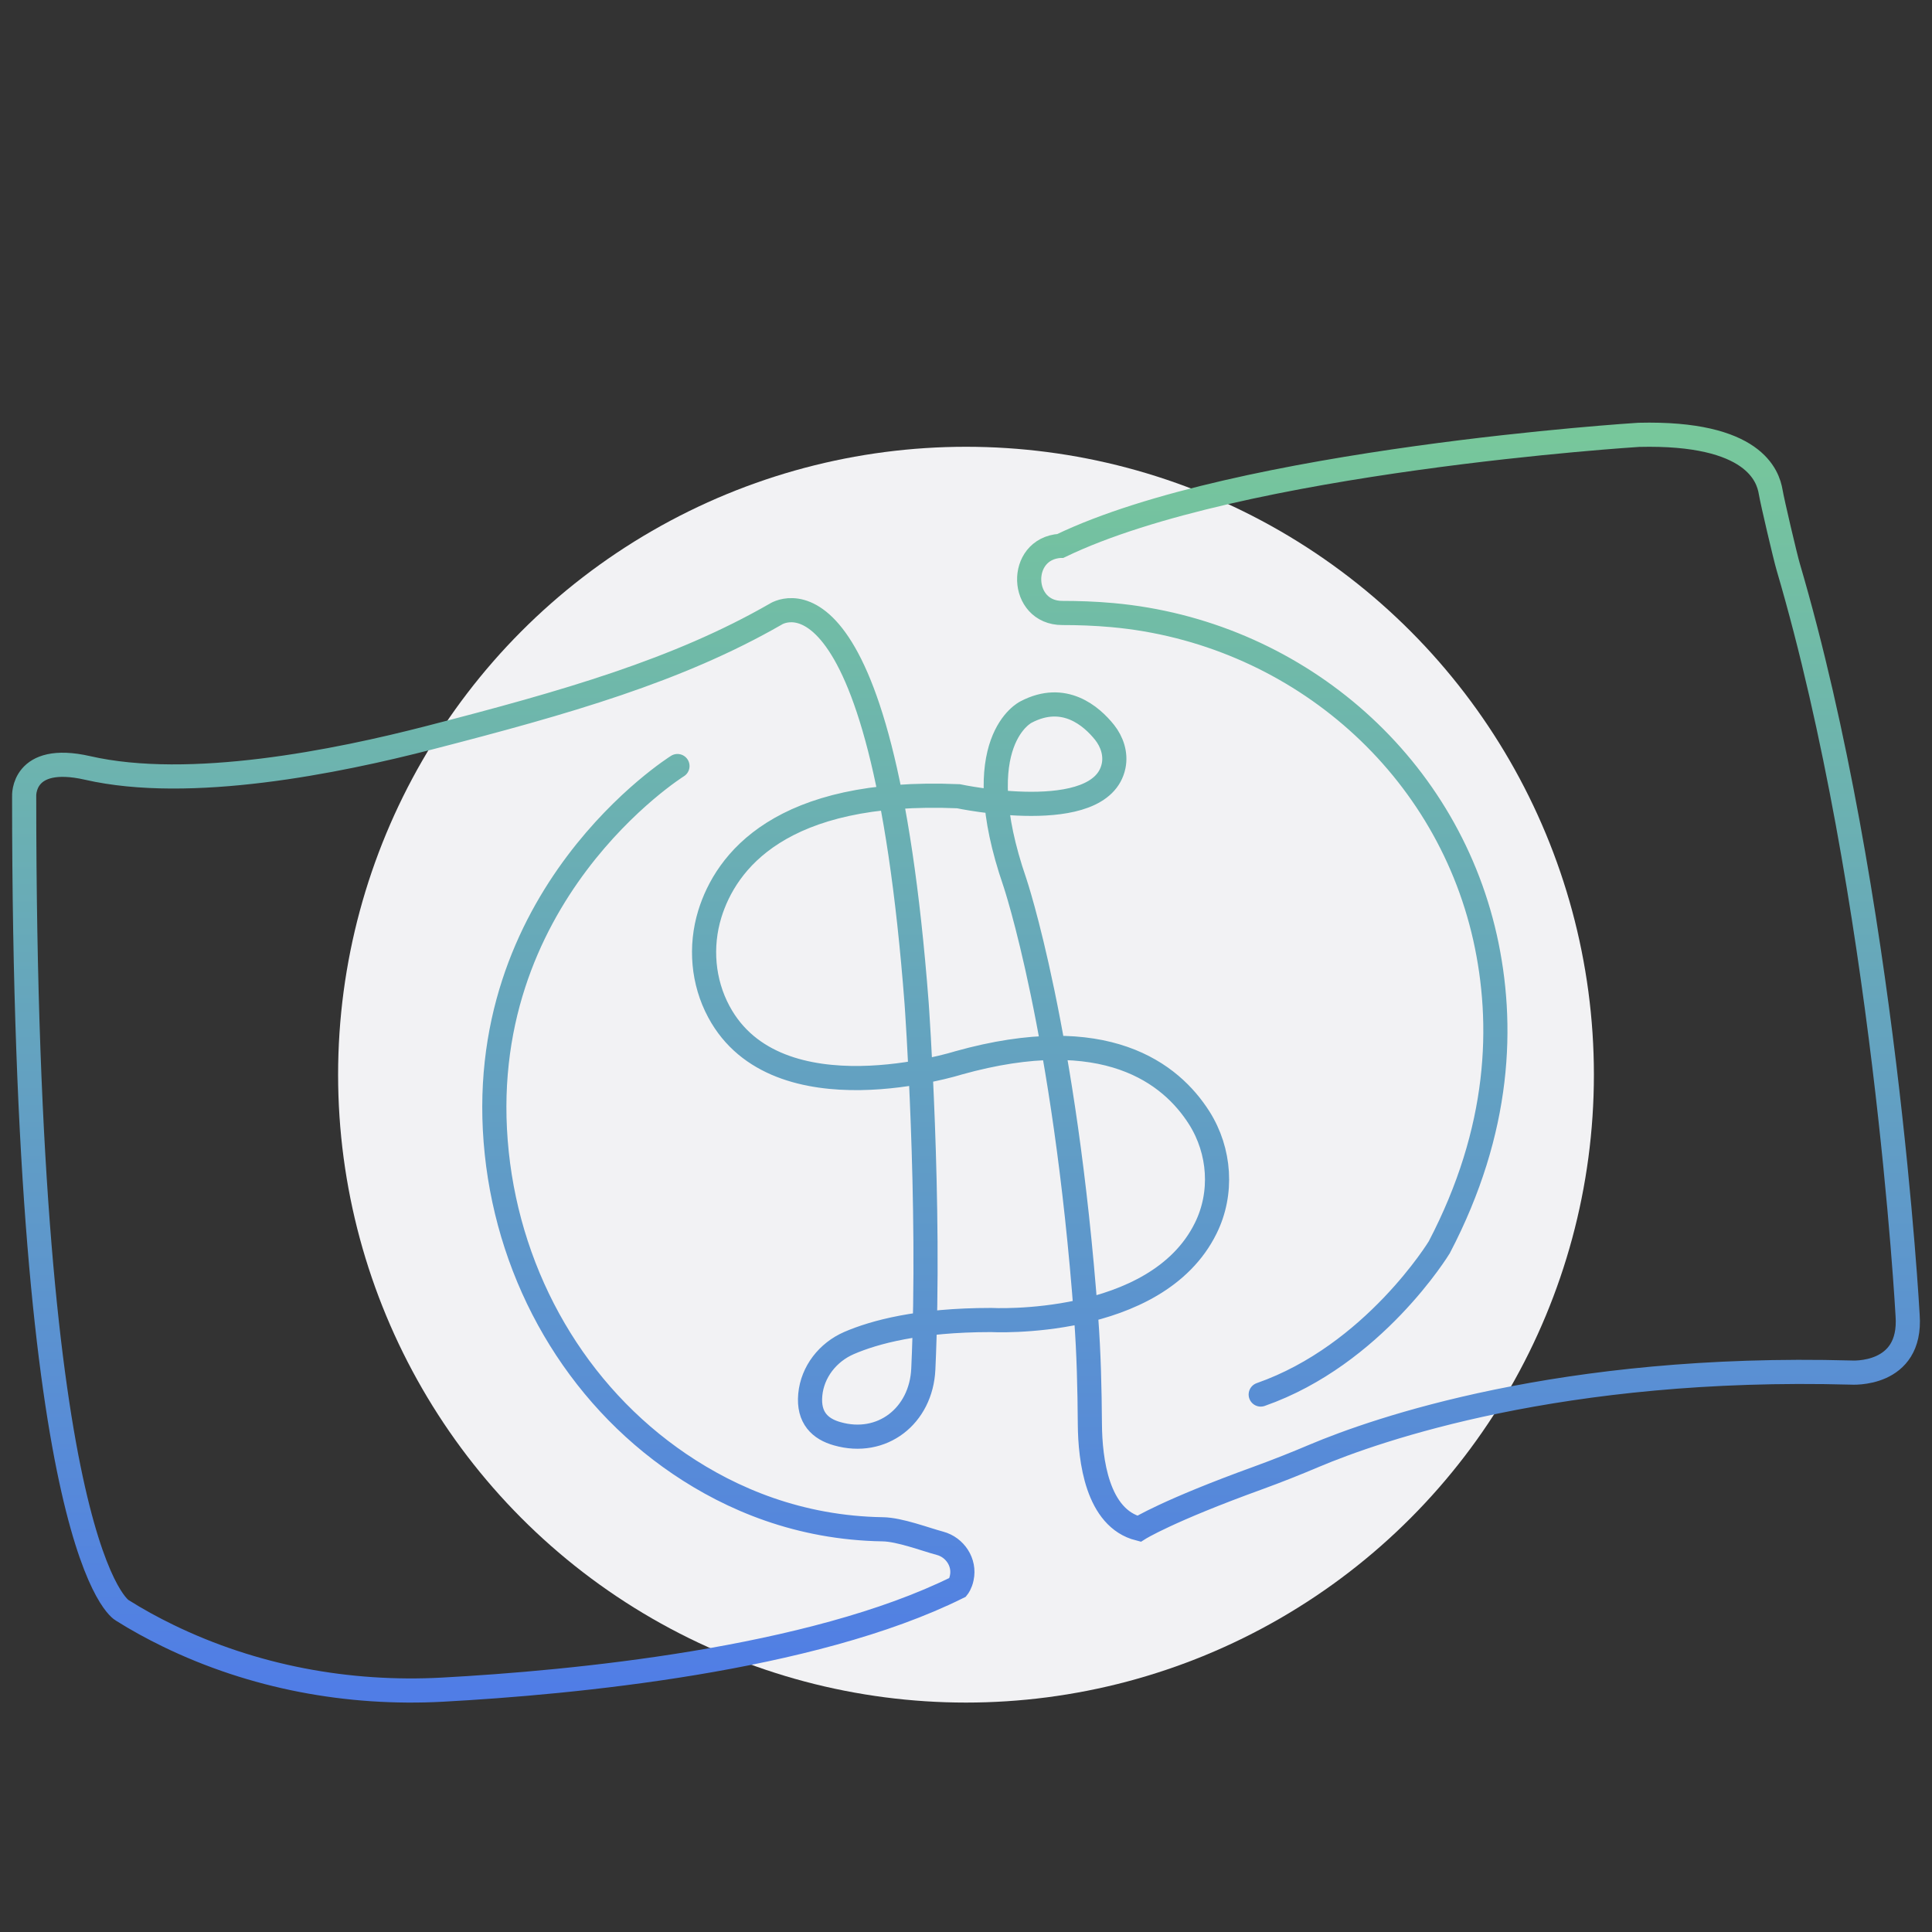 <?xml version="1.0" encoding="UTF-8"?>
<svg xmlns="http://www.w3.org/2000/svg" width="160" height="160" viewBox="0 0 160 160" fill="none">
  <rect x="0" y="0" width="160" height="160" fill="#333333" stroke="none"/>
  <circle cx="80" cy="89" r="52" fill="#F2F2F4"></circle>
  <path d="M104.407 115.489C113.78 112.208 119.196 103.292 119.196 103.292C124.281 93.561 124.579 84.8 122.987 77.658C119.682 62.928 107.038 52.293 92.138 50.942C90.668 50.808 89.276 50.764 87.982 50.764C84.434 50.775 84.257 45.441 87.805 45.206C87.817 45.206 87.828 45.206 87.828 45.206C102.639 38.075 135.72 36.011 135.72 36.011C145.281 35.776 146.42 39.437 146.641 40.742C146.773 41.546 147.857 46.155 148.089 46.936C156.091 74.154 157.981 108.939 157.981 108.939C158.346 114.038 153.295 113.67 153.295 113.67C129.254 113.012 113.935 118.413 108.85 120.556C107.325 121.203 105.778 121.817 104.219 122.386C96.67 125.12 94.327 126.604 94.327 126.604C90.856 125.722 90.281 120.89 90.259 117.955C90.237 115.02 90.171 112.074 89.95 109.139C88.181 85.314 84.047 73.072 84.047 73.072C80.002 61.332 84.976 58.966 84.976 58.966C88.126 57.314 90.392 59.301 91.475 60.651C92.094 61.432 92.426 62.437 92.227 63.419C91.199 68.463 79.372 65.941 79.372 65.941C64.583 65.316 60.107 71.398 58.78 75.705C57.962 78.384 58.206 81.319 59.532 83.785C64.351 92.779 79.372 88.025 79.372 88.025C91.586 84.611 96.991 88.907 99.323 92.59C101.047 95.324 101.29 98.817 99.853 101.718C95.742 110.054 82.069 109.318 82.069 109.318C76.067 109.318 72.398 110.322 70.309 111.226C68.562 111.985 67.28 113.603 67.103 115.511C66.926 117.42 67.932 118.346 69.336 118.737C73.039 119.797 76.288 117.264 76.465 113.38C77.095 99.609 75.912 83.104 75.912 83.104C72.995 44.871 64.218 50.875 64.218 50.875C56.128 55.518 46.931 58.163 35.591 61.086C27.909 63.073 15.729 65.539 7.251 63.597C1.802 62.358 2.001 65.941 2.001 65.941C2.001 129.082 10.114 133.356 10.114 133.356C11.352 134.137 12.623 134.829 13.905 135.454C20.968 138.891 28.827 140.353 36.663 139.929C47.362 139.348 67.203 137.473 79.328 131.447C79.328 131.447 79.549 131.168 79.648 130.677C79.925 129.405 79.096 128.144 77.847 127.809C76.598 127.475 74.509 126.671 73.105 126.649C66.197 126.537 60.582 124.16 56.271 121.236C47.683 115.411 42.234 105.892 41.14 95.502C38.896 74.188 56.105 63.441 56.105 63.441" stroke="url(#paint0_linear_2_979)" stroke-width="2" stroke-miterlimit="10" stroke-linecap="round"></path>
  <defs>
    <linearGradient id="paint0_linear_2_979" x1="80" y1="36" x2="80" y2="140" gradientUnits="userSpaceOnUse">
      <stop stop-color="#77C79B"></stop>
      <stop offset="1" stop-color="#507DE6"></stop>
    </linearGradient>
  </defs>
</svg>
